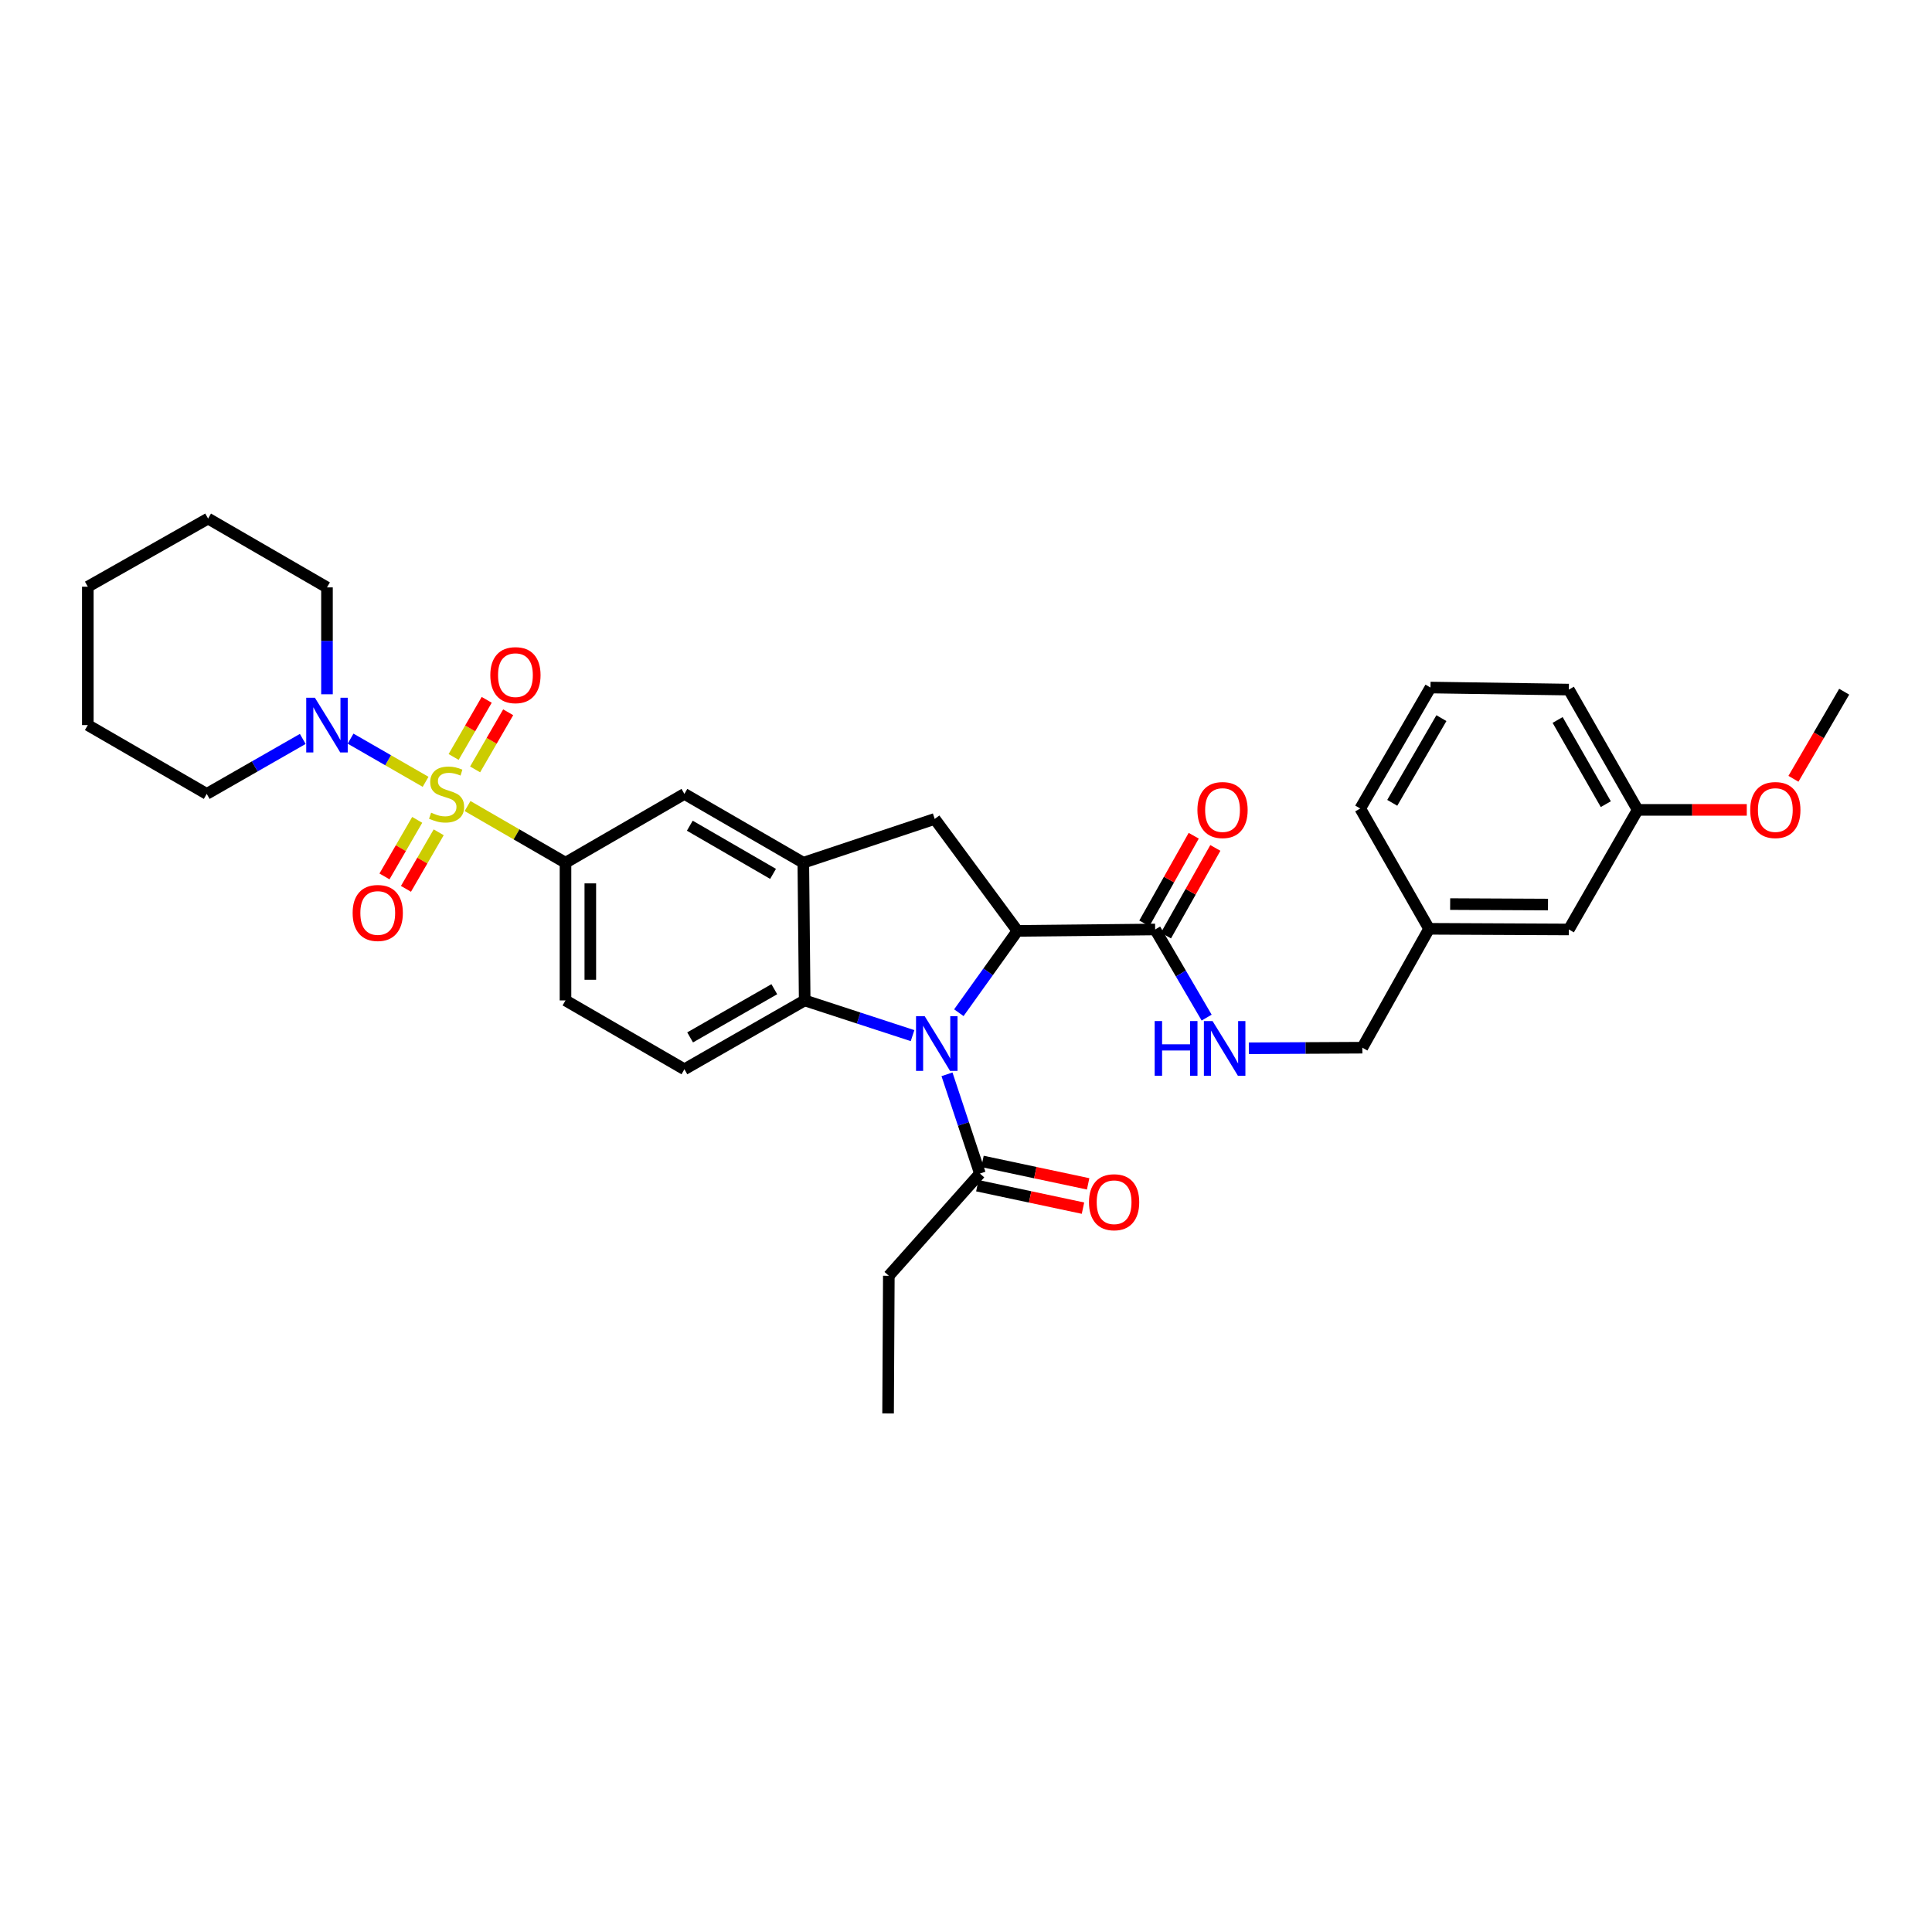 <?xml version='1.0' encoding='iso-8859-1'?>
<svg version='1.1' baseProfile='full'
              xmlns='http://www.w3.org/2000/svg'
                      xmlns:rdkit='http://www.rdkit.org/xml'
                      xmlns:xlink='http://www.w3.org/1999/xlink'
                  xml:space='preserve'
width='1000px' height='1000px' viewBox='0 0 1000 1000'>
<!-- END OF HEADER -->
<rect style='opacity:1.0;fill:#FFFFFF;stroke:none' width='1000' height='1000' x='0' y='0'> </rect>
<path class='bond-4' d='M 242.008,417.206 L 267.353,431.876' style='fill:none;fill-rule:evenodd;stroke:#CCCC00;stroke-width:6px;stroke-linecap:butt;stroke-linejoin:miter;stroke-opacity:1' />
<path class='bond-4' d='M 267.353,431.876 L 292.699,446.545' style='fill:none;fill-rule:evenodd;stroke:#000000;stroke-width:6px;stroke-linecap:butt;stroke-linejoin:miter;stroke-opacity:1' />
<path class='bond-5' d='M 220.284,404.668 L 200.87,393.496' style='fill:none;fill-rule:evenodd;stroke:#CCCC00;stroke-width:6px;stroke-linecap:butt;stroke-linejoin:miter;stroke-opacity:1' />
<path class='bond-5' d='M 200.87,393.496 L 181.457,382.324' style='fill:none;fill-rule:evenodd;stroke:#0000FF;stroke-width:6px;stroke-linecap:butt;stroke-linejoin:miter;stroke-opacity:1' />
<path class='bond-10' d='M 245.915,398.242 L 254.476,383.456' style='fill:none;fill-rule:evenodd;stroke:#CCCC00;stroke-width:6px;stroke-linecap:butt;stroke-linejoin:miter;stroke-opacity:1' />
<path class='bond-10' d='M 254.476,383.456 L 263.038,368.67' style='fill:none;fill-rule:evenodd;stroke:#FF0000;stroke-width:6px;stroke-linecap:butt;stroke-linejoin:miter;stroke-opacity:1' />
<path class='bond-10' d='M 234.796,391.804 L 243.358,377.018' style='fill:none;fill-rule:evenodd;stroke:#CCCC00;stroke-width:6px;stroke-linecap:butt;stroke-linejoin:miter;stroke-opacity:1' />
<path class='bond-10' d='M 243.358,377.018 L 251.919,362.232' style='fill:none;fill-rule:evenodd;stroke:#FF0000;stroke-width:6px;stroke-linecap:butt;stroke-linejoin:miter;stroke-opacity:1' />
<path class='bond-11' d='M 215.949,424.361 L 207.477,438.998' style='fill:none;fill-rule:evenodd;stroke:#CCCC00;stroke-width:6px;stroke-linecap:butt;stroke-linejoin:miter;stroke-opacity:1' />
<path class='bond-11' d='M 207.477,438.998 L 199.005,453.635' style='fill:none;fill-rule:evenodd;stroke:#FF0000;stroke-width:6px;stroke-linecap:butt;stroke-linejoin:miter;stroke-opacity:1' />
<path class='bond-11' d='M 227.068,430.797 L 218.596,445.434' style='fill:none;fill-rule:evenodd;stroke:#CCCC00;stroke-width:6px;stroke-linecap:butt;stroke-linejoin:miter;stroke-opacity:1' />
<path class='bond-11' d='M 218.596,445.434 L 210.124,460.071' style='fill:none;fill-rule:evenodd;stroke:#FF0000;stroke-width:6px;stroke-linecap:butt;stroke-linejoin:miter;stroke-opacity:1' />
<path class='bond-0' d='M 472.337,536.037 L 444.42,526.926' style='fill:none;fill-rule:evenodd;stroke:#0000FF;stroke-width:6px;stroke-linecap:butt;stroke-linejoin:miter;stroke-opacity:1' />
<path class='bond-0' d='M 444.42,526.926 L 416.503,517.816' style='fill:none;fill-rule:evenodd;stroke:#000000;stroke-width:6px;stroke-linecap:butt;stroke-linejoin:miter;stroke-opacity:1' />
<path class='bond-8' d='M 490.161,556.061 L 498.681,581.746' style='fill:none;fill-rule:evenodd;stroke:#0000FF;stroke-width:6px;stroke-linecap:butt;stroke-linejoin:miter;stroke-opacity:1' />
<path class='bond-8' d='M 498.681,581.746 L 507.202,607.43' style='fill:none;fill-rule:evenodd;stroke:#000000;stroke-width:6px;stroke-linecap:butt;stroke-linejoin:miter;stroke-opacity:1' />
<path class='bond-35' d='M 496.295,524.176 L 511.456,502.998' style='fill:none;fill-rule:evenodd;stroke:#0000FF;stroke-width:6px;stroke-linecap:butt;stroke-linejoin:miter;stroke-opacity:1' />
<path class='bond-35' d='M 511.456,502.998 L 526.617,481.82' style='fill:none;fill-rule:evenodd;stroke:#000000;stroke-width:6px;stroke-linecap:butt;stroke-linejoin:miter;stroke-opacity:1' />
<path class='bond-1' d='M 526.617,481.82 L 483.804,423.876' style='fill:none;fill-rule:evenodd;stroke:#000000;stroke-width:6px;stroke-linecap:butt;stroke-linejoin:miter;stroke-opacity:1' />
<path class='bond-7' d='M 526.617,481.82 L 597.901,481.092' style='fill:none;fill-rule:evenodd;stroke:#000000;stroke-width:6px;stroke-linecap:butt;stroke-linejoin:miter;stroke-opacity:1' />
<path class='bond-2' d='M 416.503,517.816 L 354.247,553.455' style='fill:none;fill-rule:evenodd;stroke:#000000;stroke-width:6px;stroke-linecap:butt;stroke-linejoin:miter;stroke-opacity:1' />
<path class='bond-2' d='M 400.781,512.011 L 357.203,536.959' style='fill:none;fill-rule:evenodd;stroke:#000000;stroke-width:6px;stroke-linecap:butt;stroke-linejoin:miter;stroke-opacity:1' />
<path class='bond-33' d='M 416.503,517.816 L 415.796,446.545' style='fill:none;fill-rule:evenodd;stroke:#000000;stroke-width:6px;stroke-linecap:butt;stroke-linejoin:miter;stroke-opacity:1' />
<path class='bond-3' d='M 415.796,446.545 L 354.247,410.921' style='fill:none;fill-rule:evenodd;stroke:#000000;stroke-width:6px;stroke-linecap:butt;stroke-linejoin:miter;stroke-opacity:1' />
<path class='bond-3' d='M 400.128,452.321 L 357.044,427.384' style='fill:none;fill-rule:evenodd;stroke:#000000;stroke-width:6px;stroke-linecap:butt;stroke-linejoin:miter;stroke-opacity:1' />
<path class='bond-6' d='M 415.796,446.545 L 483.804,423.876' style='fill:none;fill-rule:evenodd;stroke:#000000;stroke-width:6px;stroke-linecap:butt;stroke-linejoin:miter;stroke-opacity:1' />
<path class='bond-9' d='M 292.699,446.545 L 354.247,410.921' style='fill:none;fill-rule:evenodd;stroke:#000000;stroke-width:6px;stroke-linecap:butt;stroke-linejoin:miter;stroke-opacity:1' />
<path class='bond-14' d='M 292.699,446.545 L 292.699,517.816' style='fill:none;fill-rule:evenodd;stroke:#000000;stroke-width:6px;stroke-linecap:butt;stroke-linejoin:miter;stroke-opacity:1' />
<path class='bond-14' d='M 305.547,457.236 L 305.547,507.125' style='fill:none;fill-rule:evenodd;stroke:#000000;stroke-width:6px;stroke-linecap:butt;stroke-linejoin:miter;stroke-opacity:1' />
<path class='bond-21' d='M 156.711,382.47 L 131.857,396.695' style='fill:none;fill-rule:evenodd;stroke:#0000FF;stroke-width:6px;stroke-linecap:butt;stroke-linejoin:miter;stroke-opacity:1' />
<path class='bond-21' d='M 131.857,396.695 L 107.003,410.921' style='fill:none;fill-rule:evenodd;stroke:#000000;stroke-width:6px;stroke-linecap:butt;stroke-linejoin:miter;stroke-opacity:1' />
<path class='bond-22' d='M 169.244,359.355 L 169.244,331.694' style='fill:none;fill-rule:evenodd;stroke:#0000FF;stroke-width:6px;stroke-linecap:butt;stroke-linejoin:miter;stroke-opacity:1' />
<path class='bond-22' d='M 169.244,331.694 L 169.244,304.033' style='fill:none;fill-rule:evenodd;stroke:#000000;stroke-width:6px;stroke-linecap:butt;stroke-linejoin:miter;stroke-opacity:1' />
<path class='bond-13' d='M 597.901,481.092 L 611.23,503.902' style='fill:none;fill-rule:evenodd;stroke:#000000;stroke-width:6px;stroke-linecap:butt;stroke-linejoin:miter;stroke-opacity:1' />
<path class='bond-13' d='M 611.23,503.902 L 624.559,526.713' style='fill:none;fill-rule:evenodd;stroke:#0000FF;stroke-width:6px;stroke-linecap:butt;stroke-linejoin:miter;stroke-opacity:1' />
<path class='bond-15' d='M 603.498,484.246 L 616.279,461.565' style='fill:none;fill-rule:evenodd;stroke:#000000;stroke-width:6px;stroke-linecap:butt;stroke-linejoin:miter;stroke-opacity:1' />
<path class='bond-15' d='M 616.279,461.565 L 629.061,438.884' style='fill:none;fill-rule:evenodd;stroke:#FF0000;stroke-width:6px;stroke-linecap:butt;stroke-linejoin:miter;stroke-opacity:1' />
<path class='bond-15' d='M 592.305,477.938 L 605.086,455.257' style='fill:none;fill-rule:evenodd;stroke:#000000;stroke-width:6px;stroke-linecap:butt;stroke-linejoin:miter;stroke-opacity:1' />
<path class='bond-15' d='M 605.086,455.257 L 617.868,432.576' style='fill:none;fill-rule:evenodd;stroke:#FF0000;stroke-width:6px;stroke-linecap:butt;stroke-linejoin:miter;stroke-opacity:1' />
<path class='bond-16' d='M 505.867,613.714 L 533.208,619.524' style='fill:none;fill-rule:evenodd;stroke:#000000;stroke-width:6px;stroke-linecap:butt;stroke-linejoin:miter;stroke-opacity:1' />
<path class='bond-16' d='M 533.208,619.524 L 560.549,625.335' style='fill:none;fill-rule:evenodd;stroke:#FF0000;stroke-width:6px;stroke-linecap:butt;stroke-linejoin:miter;stroke-opacity:1' />
<path class='bond-16' d='M 508.537,601.146 L 535.878,606.957' style='fill:none;fill-rule:evenodd;stroke:#000000;stroke-width:6px;stroke-linecap:butt;stroke-linejoin:miter;stroke-opacity:1' />
<path class='bond-16' d='M 535.878,606.957 L 563.219,612.767' style='fill:none;fill-rule:evenodd;stroke:#FF0000;stroke-width:6px;stroke-linecap:butt;stroke-linejoin:miter;stroke-opacity:1' />
<path class='bond-23' d='M 507.202,607.43 L 460.057,660.342' style='fill:none;fill-rule:evenodd;stroke:#000000;stroke-width:6px;stroke-linecap:butt;stroke-linejoin:miter;stroke-opacity:1' />
<path class='bond-12' d='M 354.247,553.455 L 292.699,517.816' style='fill:none;fill-rule:evenodd;stroke:#000000;stroke-width:6px;stroke-linecap:butt;stroke-linejoin:miter;stroke-opacity:1' />
<path class='bond-17' d='M 646.397,542.59 L 675.771,542.437' style='fill:none;fill-rule:evenodd;stroke:#0000FF;stroke-width:6px;stroke-linecap:butt;stroke-linejoin:miter;stroke-opacity:1' />
<path class='bond-17' d='M 675.771,542.437 L 705.146,542.284' style='fill:none;fill-rule:evenodd;stroke:#000000;stroke-width:6px;stroke-linecap:butt;stroke-linejoin:miter;stroke-opacity:1' />
<path class='bond-19' d='M 705.146,542.284 L 739.685,480.75' style='fill:none;fill-rule:evenodd;stroke:#000000;stroke-width:6px;stroke-linecap:butt;stroke-linejoin:miter;stroke-opacity:1' />
<path class='bond-18' d='M 812.033,481.092 L 739.685,480.75' style='fill:none;fill-rule:evenodd;stroke:#000000;stroke-width:6px;stroke-linecap:butt;stroke-linejoin:miter;stroke-opacity:1' />
<path class='bond-18' d='M 801.242,468.193 L 750.598,467.953' style='fill:none;fill-rule:evenodd;stroke:#000000;stroke-width:6px;stroke-linecap:butt;stroke-linejoin:miter;stroke-opacity:1' />
<path class='bond-20' d='M 812.033,481.092 L 847.658,419.194' style='fill:none;fill-rule:evenodd;stroke:#000000;stroke-width:6px;stroke-linecap:butt;stroke-linejoin:miter;stroke-opacity:1' />
<path class='bond-26' d='M 739.685,480.75 L 704.061,418.48' style='fill:none;fill-rule:evenodd;stroke:#000000;stroke-width:6px;stroke-linecap:butt;stroke-linejoin:miter;stroke-opacity:1' />
<path class='bond-24' d='M 847.658,419.194 L 875.892,419.194' style='fill:none;fill-rule:evenodd;stroke:#000000;stroke-width:6px;stroke-linecap:butt;stroke-linejoin:miter;stroke-opacity:1' />
<path class='bond-24' d='M 875.892,419.194 L 904.126,419.194' style='fill:none;fill-rule:evenodd;stroke:#FF0000;stroke-width:6px;stroke-linecap:butt;stroke-linejoin:miter;stroke-opacity:1' />
<path class='bond-36' d='M 847.658,419.194 L 812.033,356.931' style='fill:none;fill-rule:evenodd;stroke:#000000;stroke-width:6px;stroke-linecap:butt;stroke-linejoin:miter;stroke-opacity:1' />
<path class='bond-36' d='M 831.163,416.235 L 806.225,372.651' style='fill:none;fill-rule:evenodd;stroke:#000000;stroke-width:6px;stroke-linecap:butt;stroke-linejoin:miter;stroke-opacity:1' />
<path class='bond-30' d='M 107.003,410.921 L 45.455,375.297' style='fill:none;fill-rule:evenodd;stroke:#000000;stroke-width:6px;stroke-linecap:butt;stroke-linejoin:miter;stroke-opacity:1' />
<path class='bond-31' d='M 169.244,304.033 L 107.71,268.409' style='fill:none;fill-rule:evenodd;stroke:#000000;stroke-width:6px;stroke-linecap:butt;stroke-linejoin:miter;stroke-opacity:1' />
<path class='bond-29' d='M 460.057,660.342 L 459.672,731.591' style='fill:none;fill-rule:evenodd;stroke:#000000;stroke-width:6px;stroke-linecap:butt;stroke-linejoin:miter;stroke-opacity:1' />
<path class='bond-28' d='M 928.281,403.104 L 941.413,380.564' style='fill:none;fill-rule:evenodd;stroke:#FF0000;stroke-width:6px;stroke-linecap:butt;stroke-linejoin:miter;stroke-opacity:1' />
<path class='bond-28' d='M 941.413,380.564 L 954.545,358.023' style='fill:none;fill-rule:evenodd;stroke:#000000;stroke-width:6px;stroke-linecap:butt;stroke-linejoin:miter;stroke-opacity:1' />
<path class='bond-25' d='M 740.413,355.868 L 704.061,418.48' style='fill:none;fill-rule:evenodd;stroke:#000000;stroke-width:6px;stroke-linecap:butt;stroke-linejoin:miter;stroke-opacity:1' />
<path class='bond-25' d='M 746.071,371.71 L 720.625,415.539' style='fill:none;fill-rule:evenodd;stroke:#000000;stroke-width:6px;stroke-linecap:butt;stroke-linejoin:miter;stroke-opacity:1' />
<path class='bond-27' d='M 740.413,355.868 L 812.033,356.931' style='fill:none;fill-rule:evenodd;stroke:#000000;stroke-width:6px;stroke-linecap:butt;stroke-linejoin:miter;stroke-opacity:1' />
<path class='bond-34' d='M 45.455,375.297 L 45.455,303.677' style='fill:none;fill-rule:evenodd;stroke:#000000;stroke-width:6px;stroke-linecap:butt;stroke-linejoin:miter;stroke-opacity:1' />
<path class='bond-32' d='M 107.71,268.409 L 45.455,303.677' style='fill:none;fill-rule:evenodd;stroke:#000000;stroke-width:6px;stroke-linecap:butt;stroke-linejoin:miter;stroke-opacity:1' />
<path  class='atom-0' d='M 223.15 420.641
Q 223.47 420.761, 224.79 421.321
Q 226.11 421.881, 227.55 422.241
Q 229.03 422.561, 230.47 422.561
Q 233.15 422.561, 234.71 421.281
Q 236.27 419.961, 236.27 417.681
Q 236.27 416.121, 235.47 415.161
Q 234.71 414.201, 233.51 413.681
Q 232.31 413.161, 230.31 412.561
Q 227.79 411.801, 226.27 411.081
Q 224.79 410.361, 223.71 408.841
Q 222.67 407.321, 222.67 404.761
Q 222.67 401.201, 225.07 399.001
Q 227.51 396.801, 232.31 396.801
Q 235.59 396.801, 239.31 398.361
L 238.39 401.441
Q 234.99 400.041, 232.43 400.041
Q 229.67 400.041, 228.15 401.201
Q 226.63 402.321, 226.67 404.281
Q 226.67 405.801, 227.43 406.721
Q 228.23 407.641, 229.35 408.161
Q 230.51 408.681, 232.43 409.281
Q 234.99 410.081, 236.51 410.881
Q 238.03 411.681, 239.11 413.321
Q 240.23 414.921, 240.23 417.681
Q 240.23 421.601, 237.59 423.721
Q 234.99 425.801, 230.63 425.801
Q 228.11 425.801, 226.19 425.241
Q 224.31 424.721, 222.07 423.801
L 223.15 420.641
' fill='#CCCC00'/>
<path  class='atom-1' d='M 478.615 525.968
L 487.895 540.968
Q 488.815 542.448, 490.295 545.128
Q 491.775 547.808, 491.855 547.968
L 491.855 525.968
L 495.615 525.968
L 495.615 554.288
L 491.735 554.288
L 481.775 537.888
Q 480.615 535.968, 479.375 533.768
Q 478.175 531.568, 477.815 530.888
L 477.815 554.288
L 474.135 554.288
L 474.135 525.968
L 478.615 525.968
' fill='#0000FF'/>
<path  class='atom-6' d='M 162.984 361.137
L 172.264 376.137
Q 173.184 377.617, 174.664 380.297
Q 176.144 382.977, 176.224 383.137
L 176.224 361.137
L 179.984 361.137
L 179.984 389.457
L 176.104 389.457
L 166.144 373.057
Q 164.984 371.137, 163.744 368.937
Q 162.544 366.737, 162.184 366.057
L 162.184 389.457
L 158.504 389.457
L 158.504 361.137
L 162.984 361.137
' fill='#0000FF'/>
<path  class='atom-11' d='M 253.789 349.452
Q 253.789 342.652, 257.149 338.852
Q 260.509 335.052, 266.789 335.052
Q 273.069 335.052, 276.429 338.852
Q 279.789 342.652, 279.789 349.452
Q 279.789 356.332, 276.389 360.252
Q 272.989 364.132, 266.789 364.132
Q 260.549 364.132, 257.149 360.252
Q 253.789 356.372, 253.789 349.452
M 266.789 360.932
Q 271.109 360.932, 273.429 358.052
Q 275.789 355.132, 275.789 349.452
Q 275.789 343.892, 273.429 341.092
Q 271.109 338.252, 266.789 338.252
Q 262.469 338.252, 260.109 341.052
Q 257.789 343.852, 257.789 349.452
Q 257.789 355.172, 260.109 358.052
Q 262.469 360.932, 266.789 360.932
' fill='#FF0000'/>
<path  class='atom-12' d='M 182.525 472.55
Q 182.525 465.75, 185.885 461.95
Q 189.245 458.15, 195.525 458.15
Q 201.805 458.15, 205.165 461.95
Q 208.525 465.75, 208.525 472.55
Q 208.525 479.43, 205.125 483.35
Q 201.725 487.23, 195.525 487.23
Q 189.285 487.23, 185.885 483.35
Q 182.525 479.47, 182.525 472.55
M 195.525 484.03
Q 199.845 484.03, 202.165 481.15
Q 204.525 478.23, 204.525 472.55
Q 204.525 466.99, 202.165 464.19
Q 199.845 461.35, 195.525 461.35
Q 191.205 461.35, 188.845 464.15
Q 186.525 466.95, 186.525 472.55
Q 186.525 478.27, 188.845 481.15
Q 191.205 484.03, 195.525 484.03
' fill='#FF0000'/>
<path  class='atom-14' d='M 597.655 528.495
L 601.495 528.495
L 601.495 540.535
L 615.975 540.535
L 615.975 528.495
L 619.815 528.495
L 619.815 556.815
L 615.975 556.815
L 615.975 543.735
L 601.495 543.735
L 601.495 556.815
L 597.655 556.815
L 597.655 528.495
' fill='#0000FF'/>
<path  class='atom-14' d='M 627.615 528.495
L 636.895 543.495
Q 637.815 544.975, 639.295 547.655
Q 640.775 550.335, 640.855 550.495
L 640.855 528.495
L 644.615 528.495
L 644.615 556.815
L 640.735 556.815
L 630.775 540.415
Q 629.615 538.495, 628.375 536.295
Q 627.175 534.095, 626.815 533.415
L 626.815 556.815
L 623.135 556.815
L 623.135 528.495
L 627.615 528.495
' fill='#0000FF'/>
<path  class='atom-16' d='M 619.783 419.274
Q 619.783 412.474, 623.143 408.674
Q 626.503 404.874, 632.783 404.874
Q 639.063 404.874, 642.423 408.674
Q 645.783 412.474, 645.783 419.274
Q 645.783 426.154, 642.383 430.074
Q 638.983 433.954, 632.783 433.954
Q 626.543 433.954, 623.143 430.074
Q 619.783 426.194, 619.783 419.274
M 632.783 430.754
Q 637.103 430.754, 639.423 427.874
Q 641.783 424.954, 641.783 419.274
Q 641.783 413.714, 639.423 410.914
Q 637.103 408.074, 632.783 408.074
Q 628.463 408.074, 626.103 410.874
Q 623.783 413.674, 623.783 419.274
Q 623.783 424.994, 626.103 427.874
Q 628.463 430.754, 632.783 430.754
' fill='#FF0000'/>
<path  class='atom-17' d='M 563.659 622.271
Q 563.659 615.471, 567.019 611.671
Q 570.379 607.871, 576.659 607.871
Q 582.939 607.871, 586.299 611.671
Q 589.659 615.471, 589.659 622.271
Q 589.659 629.151, 586.259 633.071
Q 582.859 636.951, 576.659 636.951
Q 570.419 636.951, 567.019 633.071
Q 563.659 629.191, 563.659 622.271
M 576.659 633.751
Q 580.979 633.751, 583.299 630.871
Q 585.659 627.951, 585.659 622.271
Q 585.659 616.711, 583.299 613.911
Q 580.979 611.071, 576.659 611.071
Q 572.339 611.071, 569.979 613.871
Q 567.659 616.671, 567.659 622.271
Q 567.659 627.991, 569.979 630.871
Q 572.339 633.751, 576.659 633.751
' fill='#FF0000'/>
<path  class='atom-25' d='M 905.907 419.274
Q 905.907 412.474, 909.267 408.674
Q 912.627 404.874, 918.907 404.874
Q 925.187 404.874, 928.547 408.674
Q 931.907 412.474, 931.907 419.274
Q 931.907 426.154, 928.507 430.074
Q 925.107 433.954, 918.907 433.954
Q 912.667 433.954, 909.267 430.074
Q 905.907 426.194, 905.907 419.274
M 918.907 430.754
Q 923.227 430.754, 925.547 427.874
Q 927.907 424.954, 927.907 419.274
Q 927.907 413.714, 925.547 410.914
Q 923.227 408.074, 918.907 408.074
Q 914.587 408.074, 912.227 410.874
Q 909.907 413.674, 909.907 419.274
Q 909.907 424.994, 912.227 427.874
Q 914.587 430.754, 918.907 430.754
' fill='#FF0000'/>
</svg>

